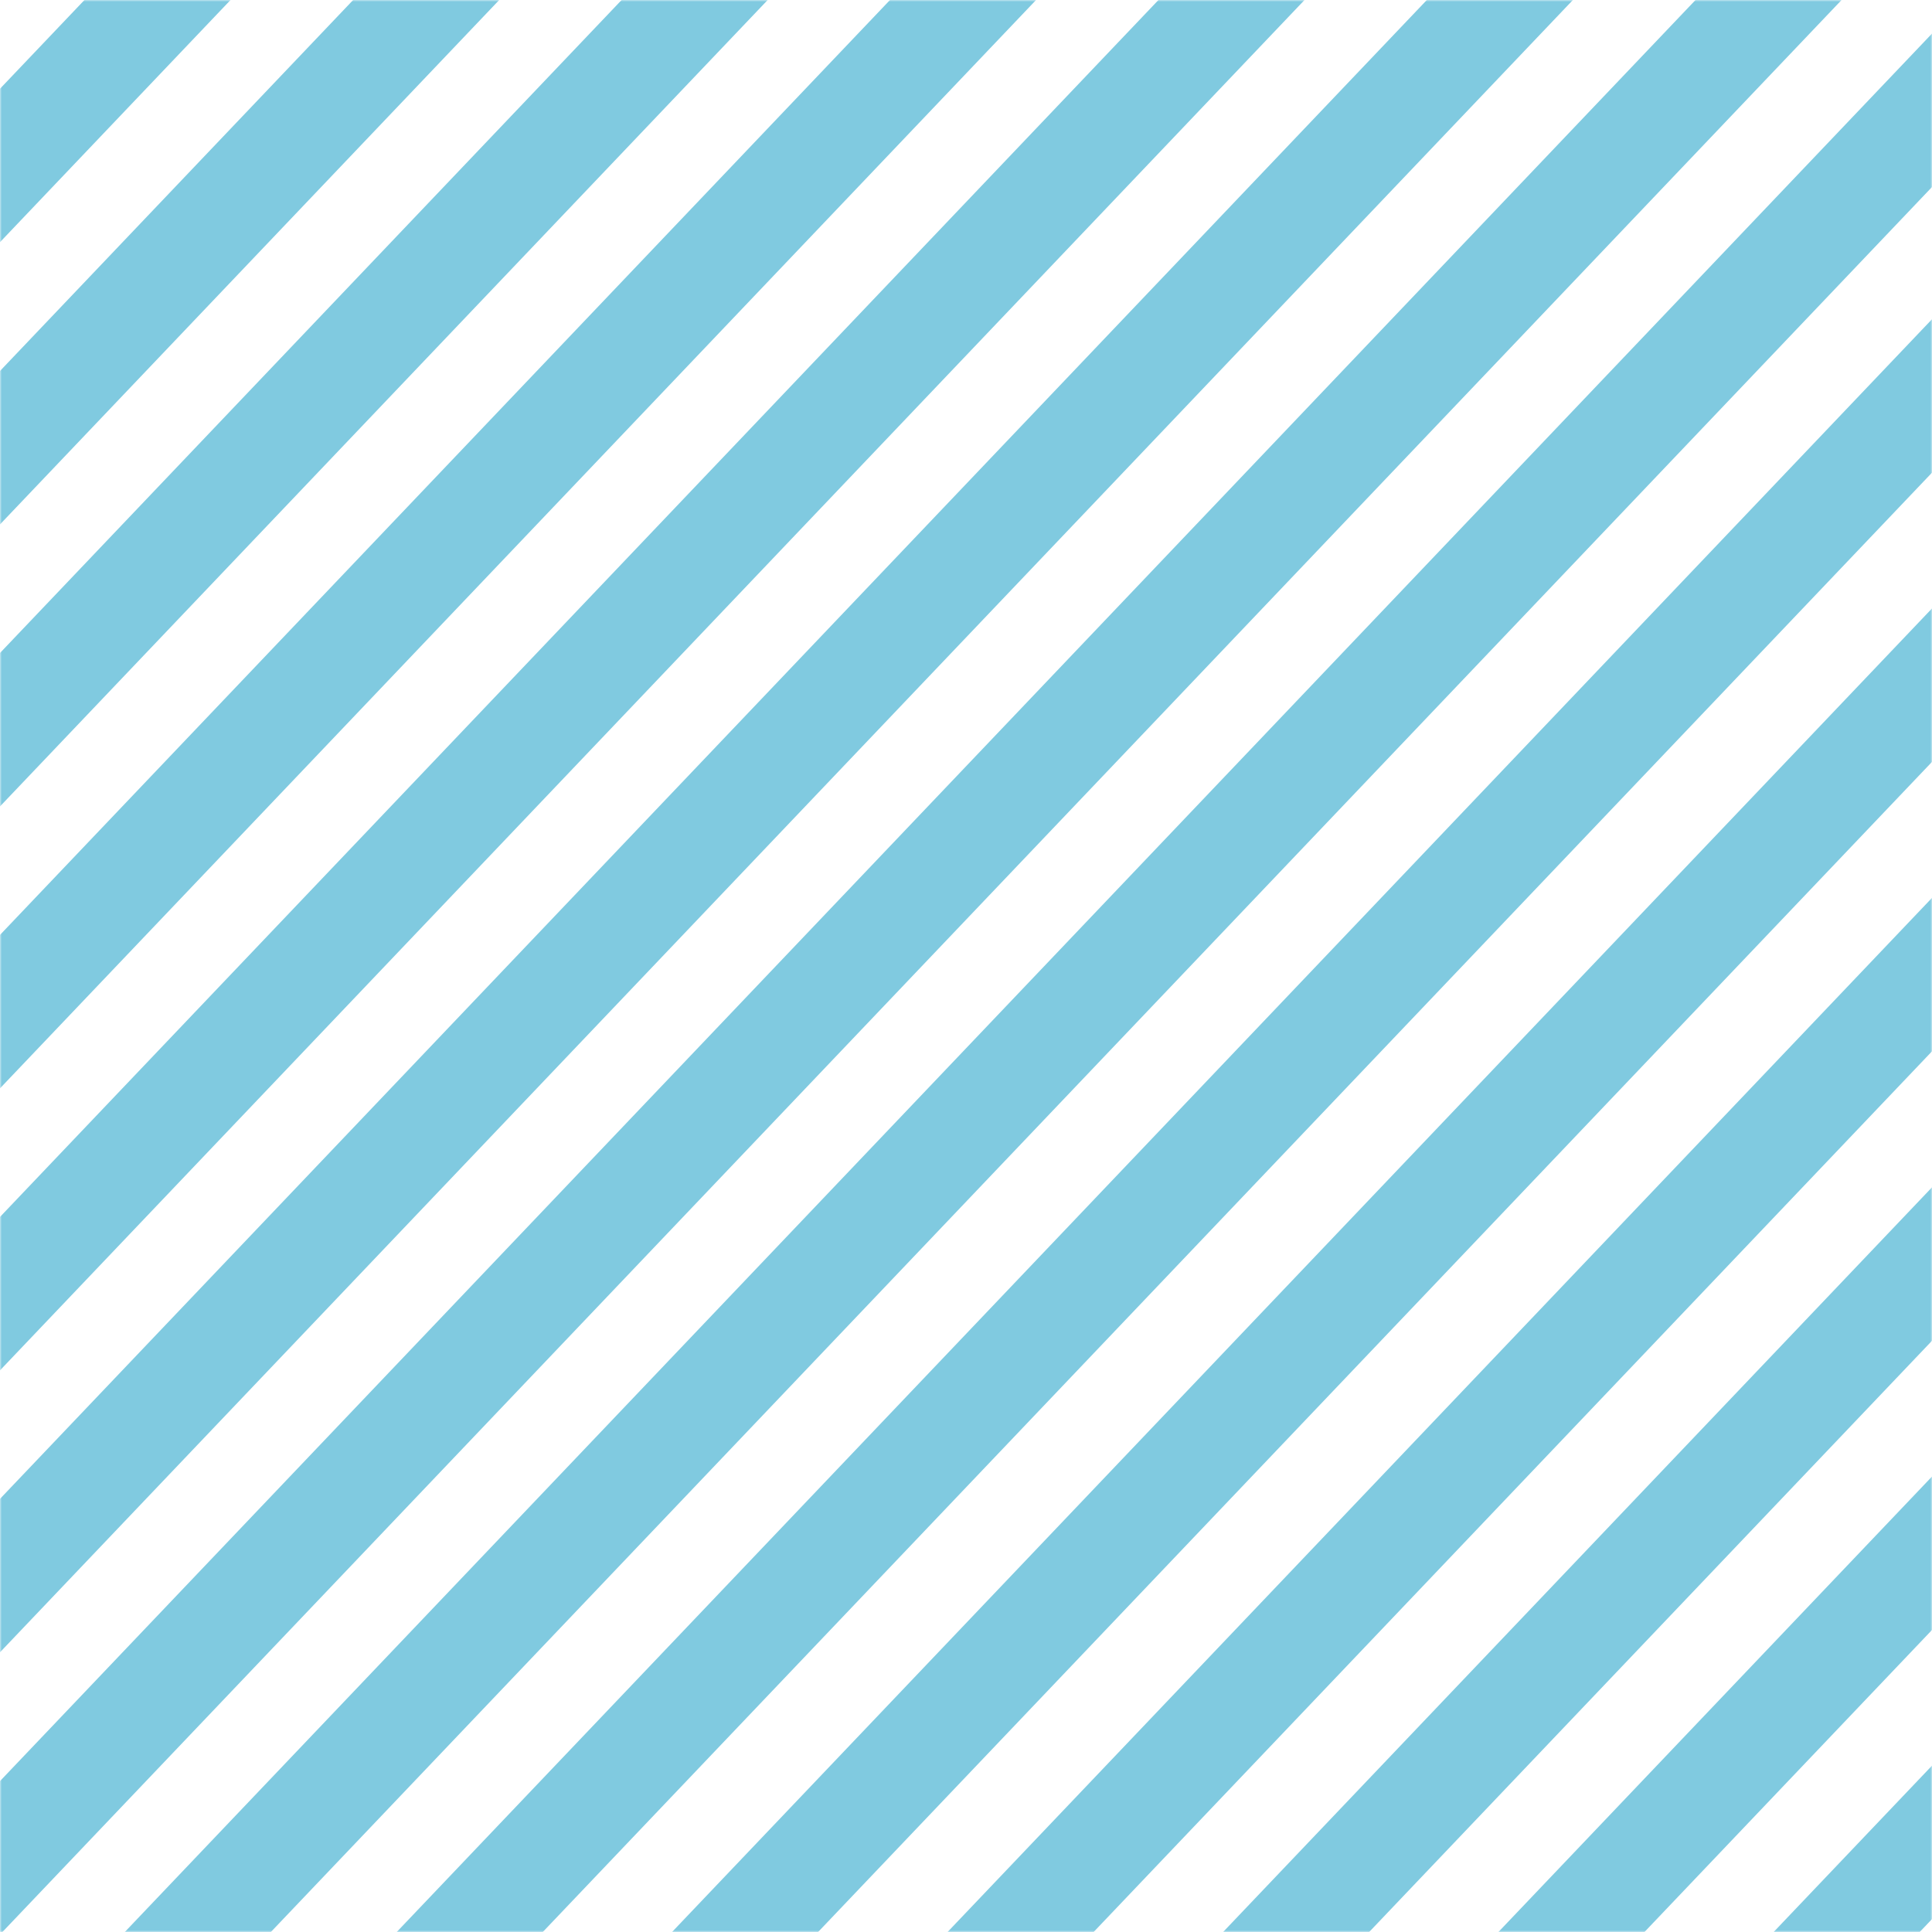 <svg width="520" height="520" fill="none" xmlns="http://www.w3.org/2000/svg"><mask id="mask0_276_8015" style="mask-type:luminance" maskUnits="userSpaceOnUse" x="0" y="0" width="520" height="520"><path d="M520 0H0v520h520V0Z" fill="#fff"/></mask><g mask="url('#mask0_276_8015')" fill="#80CAE0"><path d="M592.552 51.004 571.928 31.37 21.798 609.267 42.42 628.9 592.552 51.004ZM630.509 88.973 609.885 69.34 59.755 647.236l20.623 19.633L630.51 88.973ZM668.468 127.001l-20.624-19.633L97.712 685.264l20.624 19.633 550.132-577.896ZM706.483 164.971l-20.624-19.633-550.131 577.896 20.624 19.633 550.131-577.896ZM744.44 202.94l-20.624-19.633-550.131 577.896 20.624 19.633L744.44 202.94ZM782.396 240.885l-20.624-19.634-550.131 577.897 20.624 19.633 550.131-577.896ZM555.024 13.546 534.4-6.087-15.731 571.81l20.624 19.633L555.024 13.546ZM518.039-23.506l-20.624-19.633-550.131 577.897 20.624 19.633L518.039-23.505ZM480.995-60.558 460.371-80.19l-550.13 577.896 20.623 19.633L480.995-60.558ZM443.954-97.527 423.33-117.16l-550.131 577.897 20.623 19.633L443.954-97.527ZM406.969-134.579l-20.624-19.633-550.131 577.896 20.624 19.633 550.131-577.896ZM369.966-171.591l-20.623-19.633-550.131 577.897 20.623 19.633 550.131-577.897ZM332.941-208.6l-20.624-19.633-550.131 577.896 20.624 19.633L332.941-208.6ZM295.897-245.653l-20.624-19.633-550.131 577.897 20.624 19.633 550.131-577.897Z"/></g></svg>